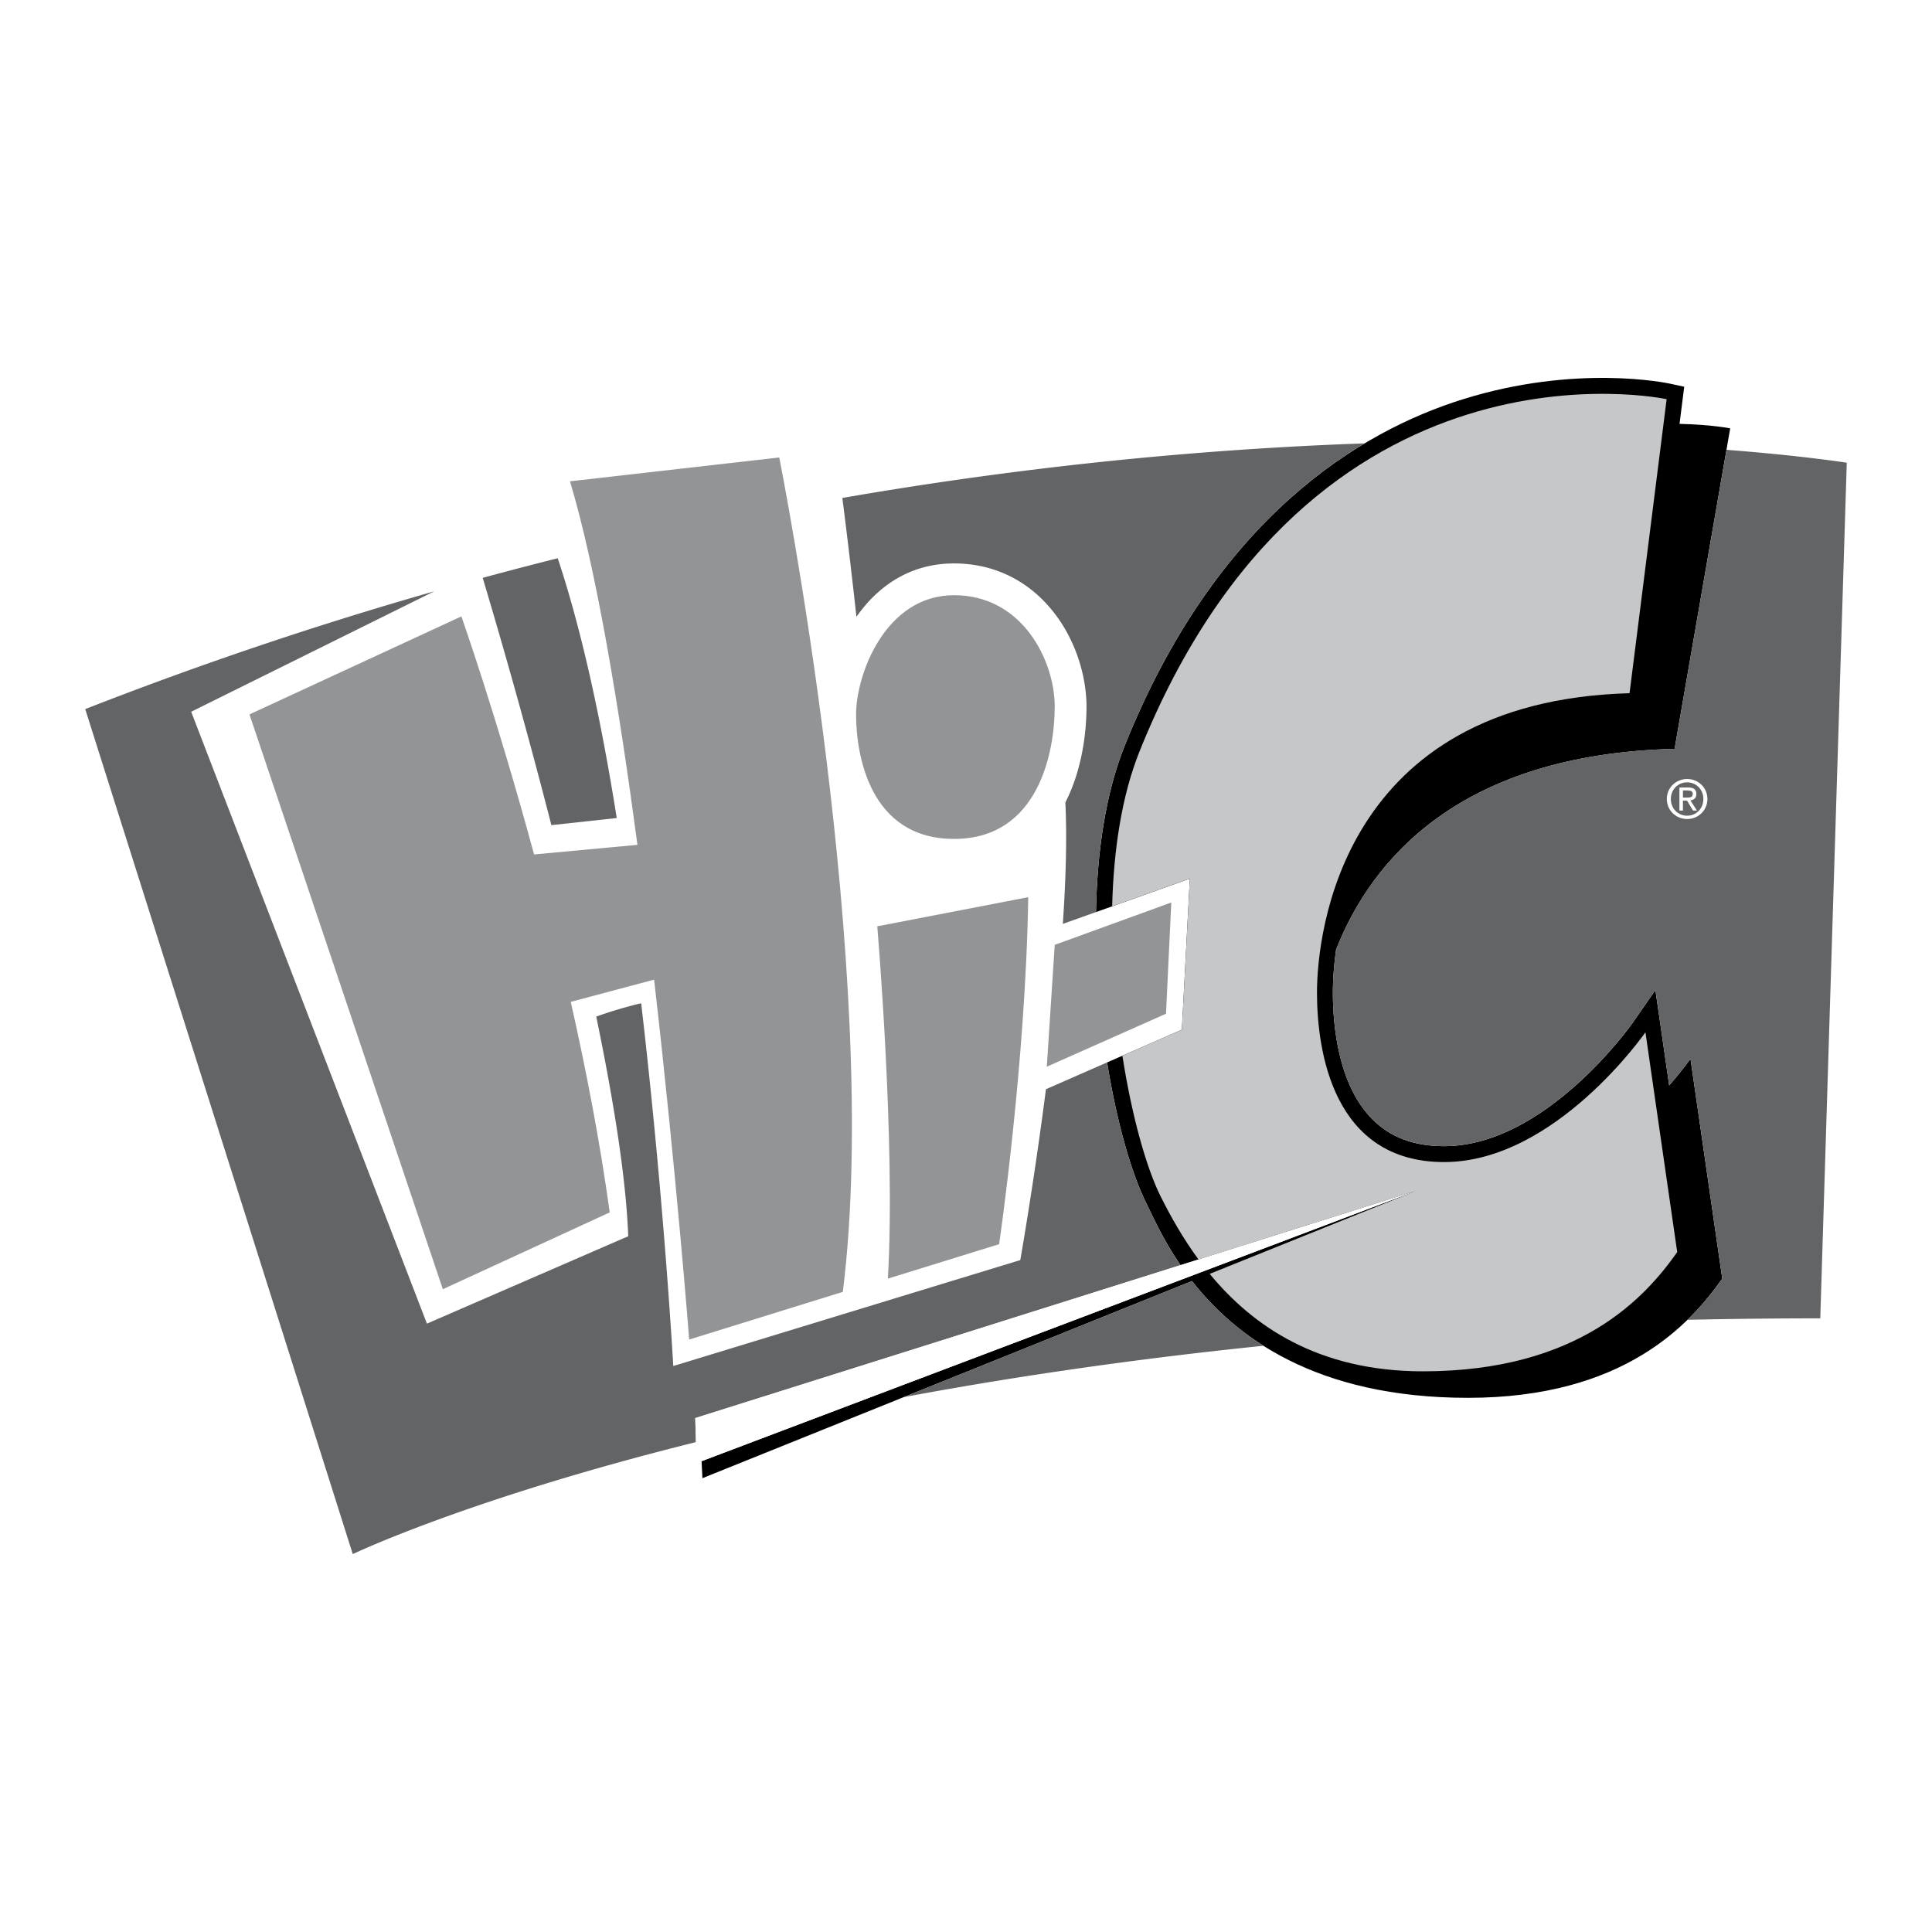 <svg xmlns="http://www.w3.org/2000/svg" width="2500" height="2500" viewBox="0 0 192.756 192.756"><g fill-rule="evenodd" clip-rule="evenodd"><path fill="#fff" d="M0 0h192.756v192.756H0V0z"/><path d="M166.535 108.295l-1.375-9.518-2.297 3.309c-.084.123-8.654 12.268-18.781 12.268-3.01 0-5.346-.871-7.141-2.668-3.445-3.443-3.961-9.41-3.961-12.66 0-.867.053-2.395.326-4.301 3.582-9.059 12.402-19.468 33.768-20.012l5.549-31.978s-1.895-.376-5.055-.446l.467-3.703-1.418-.308c-.379-.082-9.393-1.964-20.664 1.556-10.363 3.237-24.631 11.859-33.736 34.553-1.928 4.804-2.762 10.657-2.869 16.611l9.363-3.335-.795 15.064-7.461 3.271c.967 5.984 2.438 11.104 3.93 14.086.629 1.258 1.625 3.557 3.389 6.139l23.4-7.375-38.014 14.385-33.163 12.549.083 1.697 48.847-19.672c4.326 5.535 12.299 11.654 27.531 11.654 15.594 0 22.201-7.4 25.371-11.893l-3.17-21.936c.001.001-.766 1.104-2.124 2.663z"/><path d="M84.041 49.681c.289 2.257.833 6.618 1.406 11.86 2.097-2.997 5.282-5.328 9.742-5.328 3.405 0 6.463 1.257 8.842 3.637 3.223 3.224 4.371 7.607 4.371 10.635 0 1.9-.25 5.943-2.111 9.577.172 3.515.047 7.711-.252 12.115l3.309-1.179c.107-5.954.941-11.808 2.869-16.611 6.461-16.102 15.52-25.115 23.938-30.152-14.839.521-32.497 2.044-52.114 5.446zM69.367 141.482l48.405-15.258c-1.762-2.584-2.758-4.883-3.387-6.141-1.492-2.982-2.963-8.102-3.93-14.086l-6.1 2.676c-1.227 9.51-2.561 17.045-2.561 17.045l-34.621 10.57s-.94-16.842-3.204-36.197c-1.324.32-2.863.754-4.482 1.334 1.705 8.223 2.971 16.049 3.193 21.914l-20.085 8.721-23.52-61.048 24.257-12.018A388.89 388.89 0 0 0 8.503 70.747l26.693 84.307s11.424-5.496 34.237-11.174l-.066-2.398zM172.252 44.878l-5.178 29.833c-21.365.544-30.186 10.954-33.768 20.012a30.986 30.986 0 0 0-.326 4.301c0 3.25.516 9.217 3.961 12.66 1.795 1.797 4.131 2.668 7.141 2.668 10.127 0 18.697-12.145 18.781-12.268l2.297-3.309 1.375 9.518c1.357-1.559 2.125-2.662 2.125-2.662l3.17 21.936a28.835 28.835 0 0 1-3.473 4.111 595.47 595.47 0 0 1 13.252-.146l2.643-85.364c0 .001-4.268-.689-12-1.29z" fill="#636466"/><path d="M55.013 82.324l6.519-.709c-1.575-9.927-3.521-18.812-5.887-25.919a390.565 390.565 0 0 0-7.487 1.955 653.778 653.778 0 0 1 6.855 24.673zM118.928 127.807l-28.775 11.588c10.472-1.955 22.443-3.748 35.904-5.127a28.023 28.023 0 0 1-7.129-6.461z" fill="#636466"/><path d="M77.746 45.641L56.868 48.02c2.597 8.655 4.878 22.349 6.729 36.269l-10.313.959c-3.75-13.841-7.252-23.75-7.252-23.75L24.89 71.276l19.292 57.349 16.65-7.664c-.97-7.049-2.352-14.209-3.886-21.004l8.314-2.217c2.223 19.307 3.5 35.906 3.5 35.906l15.329-4.756c3.964-31.714-6.343-83.249-6.343-83.249zM87.525 92.419s1.85 21.671 1.057 35.149l11.1-3.436s2.643-17.971 2.906-34.621l-15.063 2.908zM104.439 106.426l.791-12.157 11.629-4.228-.527 11.1-11.893 5.285zM95.189 59.384c6.872 0 10.042 6.607 10.042 11.1 0 4.493-1.584 13.214-10.042 13.214-8.457 0-9.779-8.457-9.779-12.421s2.907-11.893 9.779-11.893z" fill="#929496"/><path fill="#fff" d="M141.174 118.848l-71.681 27.125-.126-4.491 71.807-22.634z"/><path d="M164.166 102.99s-8.984 12.949-20.084 12.949c-11.102 0-12.686-11.1-12.686-16.914 0-5.813 2.377-29.07 31.184-29.863l3.701-29.336s-35.414-7.664-52.594 35.15c-1.789 4.462-2.586 9.891-2.727 15.446l7.75-2.761-.795 15.064-5.934 2.604c.945 6.055 2.402 11.209 3.82 14.045.992 1.986 2.217 4.16 3.771 6.281l21.6-6.809-20.48 8.248c4.287 5.205 10.818 9.723 21.273 9.723 15.592 0 22.199-7.4 25.371-11.893l-3.17-21.934z" fill="#c6c7c9"/><path d="M166.299 79.712c0-1.146.932-1.992 2.029-1.992 1.09 0 2.02.846 2.02 1.992 0 1.158-.93 2.003-2.02 2.003-1.098 0-2.029-.845-2.029-2.003z" fill="#fff"/><path d="M168.328 81.383c.904 0 1.617-.708 1.617-1.67 0-.946-.713-1.659-1.617-1.659-.914 0-1.627.713-1.627 1.659 0 .961.713 1.67 1.627 1.67z" fill="#636466"/><path d="M167.906 80.87h-.35v-2.304h.879c.543 0 .812.201.812.655 0 .412-.258.592-.598.634l.656 1.015h-.391l-.607-.999h-.402v.999h.001z" fill="#fff"/><path d="M168.324 79.575c.295 0 .561-.021.561-.375 0-.285-.26-.338-.504-.338h-.475v.713h.418z" fill="#636466"/></g></svg>